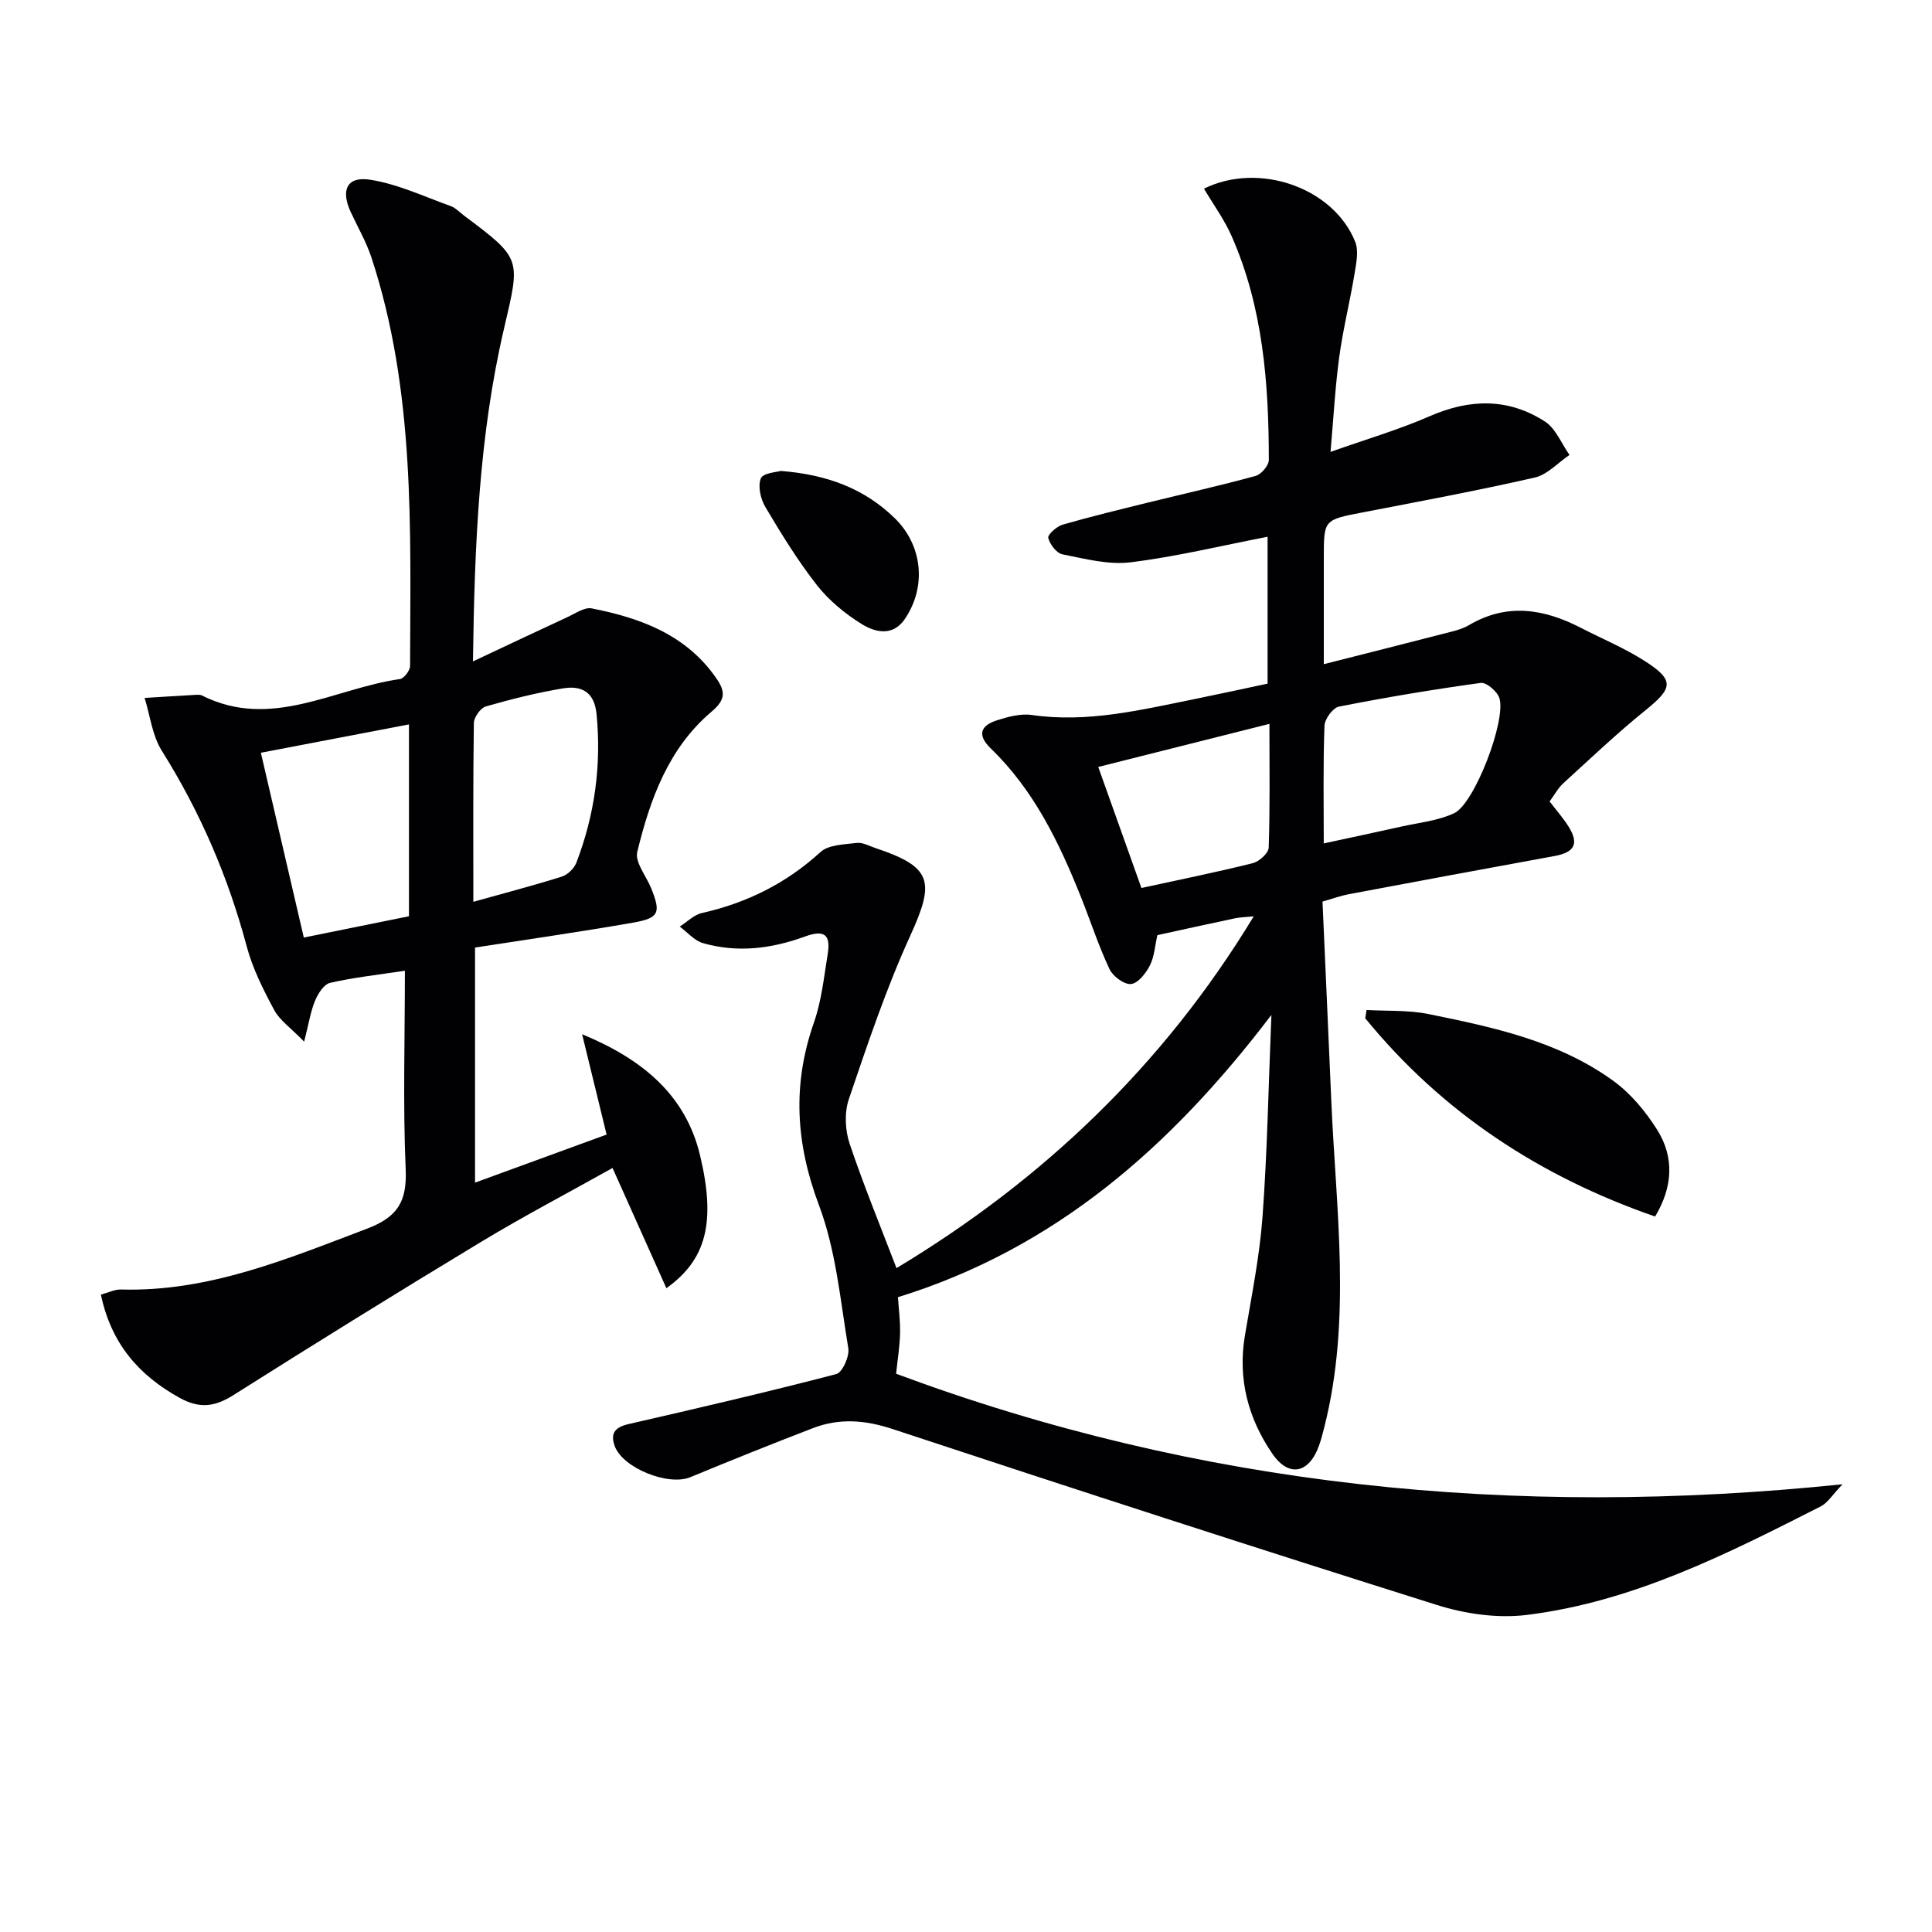 <svg enable-background="new 0 0 400 400" viewBox="0 0 400 400" xmlns="http://www.w3.org/2000/svg"><g fill="#010103"><path d="m185.61 262.55c30.21-18.17 55.25-41.95 73.96-72.83-1.67.17-2.81.18-3.9.41-5.34 1.12-10.67 2.31-16.05 3.48-.5 2.2-.62 4.44-1.55 6.28-.82 1.61-2.45 3.7-3.9 3.84-1.41.14-3.75-1.58-4.45-3.07-2.26-4.79-3.9-9.86-5.86-14.79-4.53-11.34-9.77-22.26-18.73-30.91-2.8-2.7-2.21-4.7 1.2-5.8 2.33-.75 4.95-1.47 7.29-1.13 11.44 1.66 22.38-1.01 33.4-3.23 5.03-1.02 10.04-2.12 15.42-3.26 0-10.05 0-20.1 0-30.41-9.56 1.85-18.9 4.12-28.38 5.29-4.58.56-9.45-.73-14.09-1.65-1.22-.24-2.6-2.06-2.94-3.4-.17-.65 1.74-2.39 2.96-2.74 5.89-1.7 11.86-3.14 17.82-4.61 7.4-1.82 14.84-3.48 22.19-5.5 1.15-.32 2.7-2.16 2.7-3.3-.02-15.86-1.2-31.58-7.71-46.35-1.52-3.44-3.79-6.54-5.72-9.81 11.34-5.61 26.81-.23 31.31 11 .77 1.93.2 4.53-.16 6.75-.95 5.73-2.37 11.39-3.15 17.14-.84 6.21-1.17 12.49-1.8 19.61 7.35-2.61 14.16-4.6 20.61-7.42 8.27-3.6 16.23-3.74 23.78 1.13 2.25 1.45 3.42 4.57 5.09 6.92-2.39 1.61-4.57 4.08-7.19 4.68-11.82 2.7-23.75 4.92-35.66 7.22-8.01 1.55-8.02 1.48-8.02 9.43v21.99c8.54-2.17 16.49-4.16 24.43-6.22 1.93-.5 3.99-.9 5.67-1.89 7.87-4.62 15.49-3.34 23.09.57 4.43 2.28 9.08 4.21 13.25 6.88 6.18 3.96 5.86 5.6.22 10.15-5.93 4.79-11.47 10.05-17.1 15.19-1.07.98-1.78 2.35-2.81 3.74 1.38 1.81 2.8 3.41 3.92 5.2 2.23 3.56 1.25 5.35-2.94 6.11-14.2 2.59-28.39 5.23-42.58 7.9-1.61.3-3.16.88-5.42 1.52.61 13.75 1.23 27.51 1.82 41.26.97 22.54 4.22 45.14-1.44 67.54-.33 1.29-.65 2.58-1.1 3.83-2.03 5.73-6.21 6.7-9.64 1.72-5.01-7.28-7.22-15.48-5.71-24.47 1.37-8.18 3.04-16.36 3.65-24.6.99-13.49 1.23-27.04 1.84-41.81-20.93 27.52-44.91 48.4-77.32 58.44.14 2.18.49 4.81.44 7.42-.05 2.64-.49 5.26-.82 8.43 62.78 23.37 127.7 29.95 195.95 22.88-2.09 2.17-3.06 3.84-4.51 4.58-19.43 9.87-38.94 19.78-60.91 22.48-6.03.74-12.69-.22-18.54-2.06-37.67-11.85-75.24-24.05-112.74-36.44-5.7-1.88-11.01-2.28-16.47-.18-8.51 3.27-16.97 6.68-25.4 10.16-4.56 1.88-14.03-1.91-15.66-6.5-.95-2.68.18-3.88 2.89-4.5 14.37-3.3 28.74-6.63 43-10.35 1.27-.33 2.77-3.69 2.49-5.36-1.65-9.95-2.56-20.28-6.07-29.6-4.83-12.83-5.54-25-1.04-37.84 1.57-4.49 2.07-9.38 2.84-14.12.67-4.09-.67-5.15-4.77-3.65-6.91 2.52-13.92 3.38-21.03 1.35-1.79-.51-3.23-2.25-4.83-3.43 1.53-.97 2.94-2.44 4.6-2.81 9.3-2.1 17.44-6.13 24.54-12.62 1.69-1.54 4.93-1.57 7.51-1.89 1.21-.15 2.55.62 3.81 1.04 11.76 3.92 12.44 6.85 7.3 18.1-5.01 10.97-8.86 22.48-12.75 33.92-.94 2.77-.77 6.42.17 9.23 2.97 8.8 6.51 17.4 9.7 25.74zm88.46-87.93c5.67-1.23 10.84-2.32 15.99-3.47 3.71-.83 7.65-1.21 11.02-2.79 4.22-1.99 10.81-19.27 9.35-23.83-.44-1.38-2.69-3.3-3.86-3.14-9.83 1.35-19.63 2.99-29.37 4.91-1.25.25-2.93 2.56-2.98 3.97-.3 7.96-.15 15.94-.15 24.35zm-11.25-24.75c-12.26 3.08-23.6 5.94-35.44 8.92 3.13 8.78 6.04 16.95 8.94 25.06 8.18-1.79 15.66-3.29 23.05-5.14 1.33-.33 3.26-2.07 3.3-3.21.28-8.3.15-16.61.15-25.63z"/><path d="m83.83 200.98c-5.73.87-10.68 1.4-15.49 2.51-1.27.29-2.5 2.22-3.1 3.67-.92 2.19-1.28 4.62-2.27 8.5-2.79-2.87-5.05-4.4-6.2-6.54-2.26-4.21-4.47-8.59-5.69-13.18-3.85-14.42-9.65-27.88-17.59-40.52-1.97-3.14-2.41-7.25-3.55-10.92 3.47-.21 6.94-.44 10.41-.63.49-.03 1.07-.08 1.48.13 14.34 7.2 27.39-1.49 40.98-3.41.84-.12 2.08-1.77 2.09-2.71.08-28.43 1.06-56.96-7.98-84.51-1.08-3.29-2.86-6.34-4.32-9.5-2.07-4.49-.79-7.39 3.96-6.67 5.73.87 11.2 3.48 16.74 5.46 1.05.38 1.9 1.33 2.83 2.02 11.94 8.93 11.61 8.85 8.23 23.31-5.17 22.12-6.11 44.69-6.44 68.95 7.21-3.39 13.42-6.34 19.66-9.22 1.6-.74 3.46-2.05 4.93-1.76 10.12 2 19.53 5.43 25.79 14.46 1.92 2.78 1.95 4.45-1.01 6.95-8.89 7.53-12.71 18.12-15.35 29.01-.52 2.15 1.86 4.99 2.88 7.52 2.04 5.08 1.67 6.17-3.73 7.12-10.78 1.89-21.62 3.43-32.74 5.16v48.67c9.06-3.31 18-6.58 27.24-9.95-1.63-6.69-3.21-13.16-5.07-20.77 12.66 5.22 21.46 12.69 24.42 25.08 3.35 14.01 1.2 21.65-6.97 27.5-3.69-8.24-7.3-16.28-11.15-24.89-9.07 5.08-18.31 9.92-27.22 15.3-17.22 10.4-34.32 21-51.32 31.75-3.83 2.42-6.98 2.79-11.03.57-8.5-4.68-14.23-11.25-16.36-21.4 1.45-.39 2.82-1.1 4.18-1.06 18.15.51 34.39-6.34 50.9-12.59 6.41-2.43 8.31-5.67 8.02-12.33-.58-13.44-.16-26.92-.16-41.08zm.84-11.28c0-13.45 0-26.37 0-39.72-10.33 1.98-20.33 3.89-30.66 5.87 3.03 13.05 5.93 25.51 8.89 38.26 7.57-1.53 14.52-2.94 21.77-4.41zm13.33-2.99c6.57-1.84 12.48-3.38 18.3-5.21 1.21-.38 2.56-1.68 3.02-2.87 3.8-9.89 5.21-20.11 4.2-30.72-.45-4.72-3.16-6.03-7.02-5.38-5.37.9-10.68 2.22-15.91 3.73-1.1.32-2.46 2.23-2.48 3.42-.18 12.12-.11 24.23-.11 37.03z"/><path d="m342.67 251.87c-23.85-8.27-44.09-21.54-60.01-41.05.09-.57.18-1.14.27-1.71 4.27.24 8.63-.01 12.78.83 13.5 2.74 27.08 5.62 38.47 13.96 3.52 2.58 6.53 6.24 8.89 9.96 3.66 5.8 3.23 11.97-.4 18.01z"/><path d="m161.64 97.5c9.77.77 17.39 3.73 23.59 9.77 5.82 5.66 6.64 14.28 2.07 20.94-2.47 3.6-6.11 2.71-8.85 1.02-3.46-2.14-6.8-4.88-9.3-8.06-3.98-5.08-7.39-10.64-10.69-16.2-.99-1.66-1.59-4.31-.94-5.92.47-1.15 3.35-1.3 4.12-1.55z"/></g></svg>
